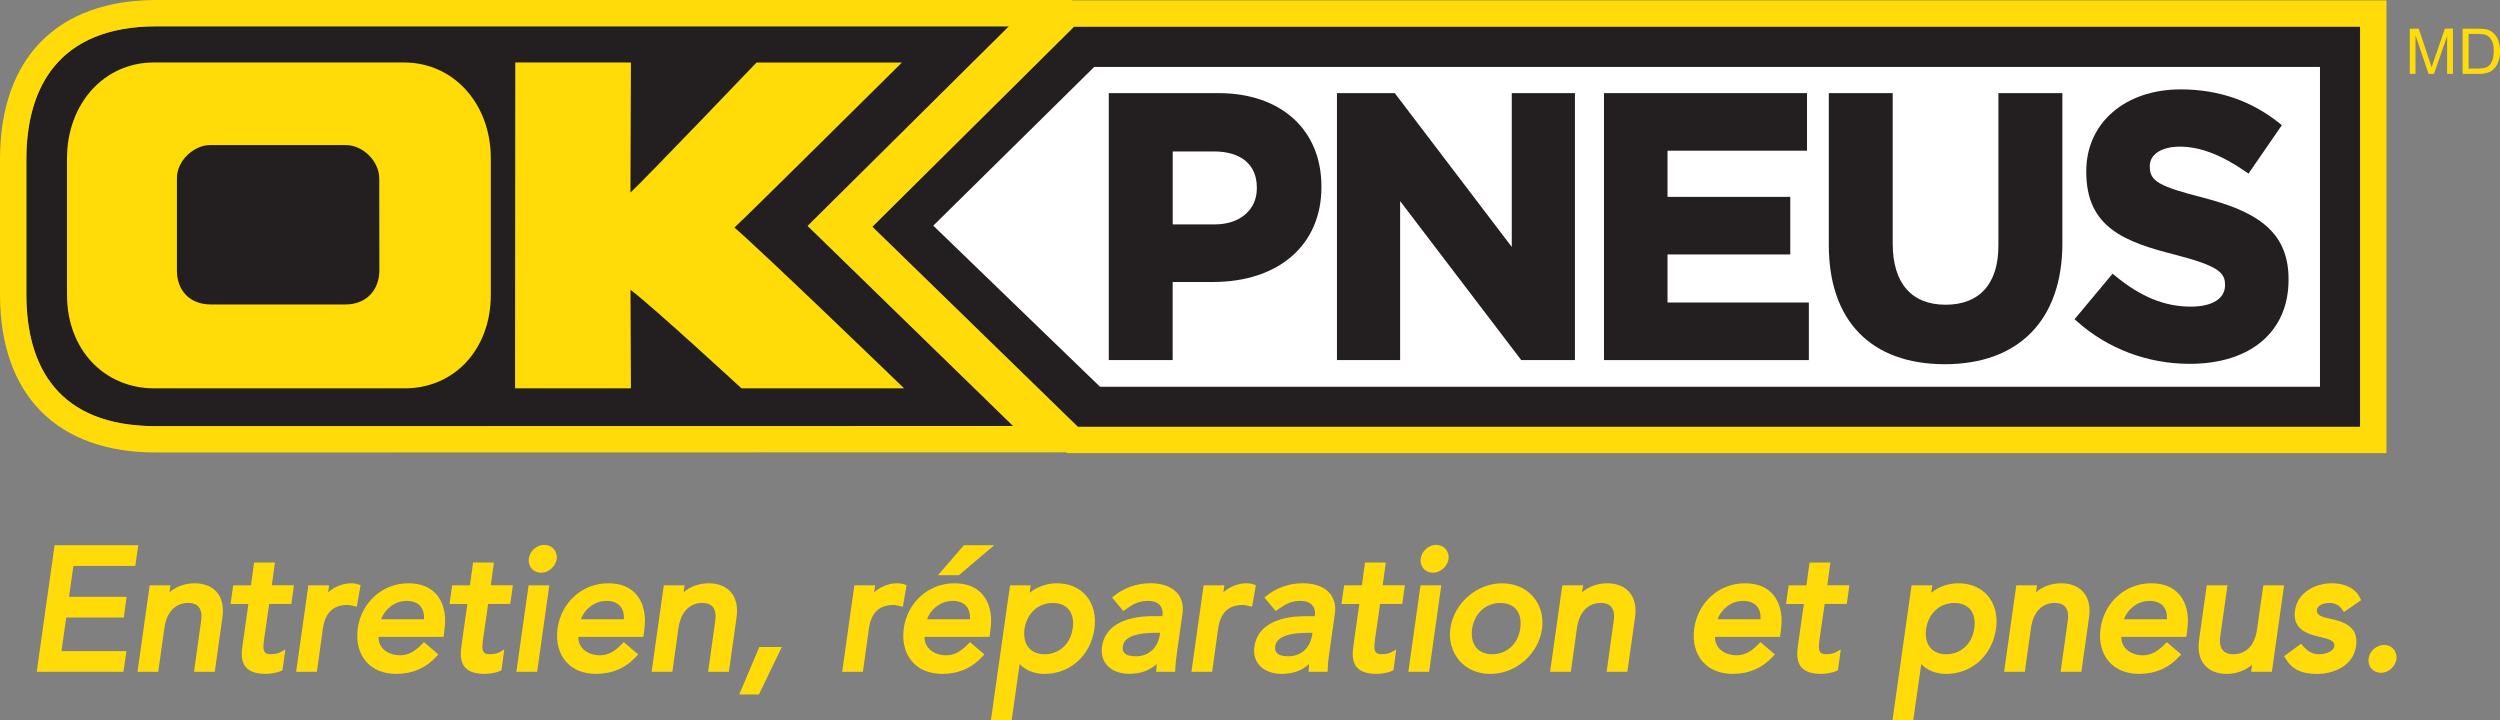 <?xml version="1.0" encoding="UTF-8"?>
<svg id="Layer_2" data-name="Layer 2" xmlns="http://www.w3.org/2000/svg" viewBox="0 0 474.94 136.81">
  <rect x="0" y="0" width="474.94" height="136.81" fill="#808080" stroke="none"/>
  <g id="Layer_1-2" data-name="Layer 1">
    <g>
      <g>
        <polygon points="204.04 5.07 165.72 43.07 204.76 81.08 448.36 81.08 448.36 5.07 204.04 5.07" style="fill: #231f20;"/>
        <path d="M448.36,5.07v76.02h-243.6l-39.04-38.01L204.04,5.07h244.32M453.36.07h-251.38l-1.46,1.45-38.32,38-3.61,3.58,3.65,3.55,39.04,38.01,1.46,1.42h250.63V.07h0Z" style="fill: #ffdc09;"/>
      </g>
      <polygon points="207.87 12.72 177.3 42.87 208.97 73.47 440.74 73.47 440.74 12.72 207.87 12.72" style="fill: #fff;"/>
      <g>
        <path d="M192.48,80.93l-39.04-38.01L191.68,5H29.75C11.02,5,5,16.76,5,30.28v25.63c0,13.71,6.02,25.05,24.59,25.05,35.64,0,162.88-.03,162.88-.03Z" style="fill: #231f20;"/>
        <path d="M191.68,5l-38.24,37.92,39.04,38.01s-127.24.03-162.88.03c-18.57,0-24.59-11.34-24.59-25.05v-25.63c0-13.53,6.02-25.28,24.75-25.28h161.92M203.82,0H29.75C10.84,0,0,11.04,0,30.28v25.63c0,19.1,10.79,30.05,29.59,30.05,35.64,0,162.88-.03,162.88-.03h12.3s-8.81-8.58-8.81-8.58l-35.39-34.46,34.63-34.34,8.62-8.55h0Z" style="fill: #ffdc09;"/>
      </g>
      <path d="M118.82,11.87h-20.93l-.04,61.91h22.01s-.07-16.3-.08-18.71c3.47,2.49,21.09,18.71,21.09,18.71h30.89s-27.07-26.15-32.24-30.55c1.71-1.49,31.82-31.35,31.82-31.35h-27.62s-21.11,22.09-23.95,24.7c0-2.89.09-24.7.09-24.7h-1.03Z" style="fill: #ffdb07;"/>
      <path d="M29.2,11.87c-9.39,0-16.47,7.82-16.47,18.2v25.97c0,10.28,6.99,17.74,16.61,17.74h47.54c9.48,0,16.36-7.47,16.36-17.74v-25.97c0-10.38-7.08-18.2-16.48-18.2H29.2ZM65.65,57.84h-25.56c-4.16,0-6.48-2.75-6.48-6.45v-17.54c0-3.43,3.32-6.29,6.3-6.29h25.77c3.25,0,6.37,3.04,6.37,6.37,0,2.82.02,13.84.02,17.46s-2.41,6.45-6.42,6.45" style="fill: #ffdb07;"/>
      <path d="M231.48,17.69h-20.84v50.72h12.14v-14.84h7.64c12.53,0,20.62-7.07,20.62-18.01v-.14c0-10.77-7.68-17.73-19.57-17.73ZM238.77,35.77c0,4.1-3.21,6.86-7.99,6.86h-7.99v-13.86h7.78c5.21,0,8.2,2.5,8.2,6.86v.14Z" style="fill: #231f20;"/>
      <path d="M298.57,17.69h-11.37v29.22c-2.05-2.69-22.23-29.22-22.23-29.22h-10.98v50.72h12v-30.21c2.05,2.7,23.01,30.21,23.01,30.21h10.2V17.69h-.63Z" style="fill: #231f20;"/>
      <path d="M342.66,17.69h-37.94v50.72h38.92v-10.94h-26.85v-9.13h23.32v-10.94h-23.32v-8.77h26.5v-10.94h-.63Z" style="fill: #231f20;"/>
      <path d="M391.16,17.69h-11.51v28.96c0,7.25-3.56,11.24-10.04,11.24s-10.04-4.12-10.04-11.59v-28.61h-12.14v28.89c0,14.37,8.03,22.61,22.04,22.61s22.33-8.37,22.33-22.96v-28.54h-.63Z" style="fill: #231f20;"/>
      <path d="M396.34,32.52v.14c0,10.58,7.31,13.29,16.87,15.73,8.17,2.1,9.49,3.39,9.49,5.68v.14c0,2.53-2.43,4.04-6.51,4.04-4.96,0-9.52-1.86-14.36-5.86l-.49-.4-7.22,8.65.46.41c5.83,5.21,13.43,8.07,21.4,8.07,11.59,0,18.79-6.12,18.79-15.96v-.14c0-9.33-6.46-12.92-16.16-15.45-8.48-2.17-10.2-3.16-10.2-5.89v-.14c0-2.24,2.25-3.68,5.73-3.68,3.79,0,7.88,1.56,12.5,4.76l.52.36,6.34-9.2-.46-.37c-5.31-4.26-11.62-6.43-18.76-6.43-10.57,0-17.94,6.39-17.94,15.54Z" style="fill: #231f20;"/>
      <g>
        <path d="M457.8,14.04V5.45h1.71l2.03,6.08c.19.57.32.99.41,1.27.1-.31.25-.77.46-1.38l2.06-5.98h1.53v8.59h-1.1v-7.19l-2.5,7.19h-1.03l-2.48-7.31v7.31h-1.1Z" style="fill: #ffdc09;"/>
        <path d="M467.84,14.04V5.45h2.96c.67,0,1.18.04,1.53.12.49.11.91.32,1.26.62.45.38.79.87,1.02,1.47s.34,1.28.34,2.04c0,.65-.08,1.23-.23,1.73-.15.5-.35.92-.59,1.25s-.5.59-.78.78c-.28.19-.62.33-1.03.43-.4.1-.86.15-1.38.15h-3.1ZM468.97,13.03h1.83c.57,0,1.01-.05,1.33-.16.32-.11.58-.25.77-.45.27-.27.48-.63.63-1.09.15-.46.23-1.01.23-1.66,0-.9-.15-1.59-.44-2.07-.29-.48-.65-.81-1.08-.97-.3-.12-.79-.18-1.47-.18h-1.8v6.56Z" style="fill: #ffdc09;"/>
      </g>
      <g>
        <polygon points="25.7 107.51 26.27 103.58 10.37 103.58 6.98 127.63 23.45 127.63 24.02 123.7 11.68 123.7 12.58 117.31 23.52 117.31 24.05 113.38 13.11 113.38 13.94 107.51 25.7 107.51" style="fill: #ffdc09;"/>
        <path d="M36.98,110.81c-1.83,0-3.57.64-4.79,1.71l.2-1.32h-3.95l-2.32,16.43h3.94l1.17-8.37c.44-3,2.1-4.72,4.55-4.72.6,0,1.42.13,1.95.74.49.57.66,1.47.48,2.66l-1.35,9.69h3.94l1.46-10.36c.28-1.99-.09-3.64-1.07-4.78-.94-1.08-2.43-1.68-4.21-1.68Z" style="fill: #ffdc09;"/>
        <path d="M52.21,106.87h-3.94l-.59,4.33h-3.38l-.5,3.54h3.39l-1.06,7.47c-.21,1.48-.48,3.32.59,4.55.73.85,1.96,1.26,3.75,1.26.48,0,2.06-.11,2.97-.58l.23-.12.53-3.94-.88.51c-.43.25-1.11.39-1.9.39-.53,0-.88-.11-1.09-.35-.43-.49-.28-1.56-.14-2.63l.95-6.57h4.2l.5-3.54h-4.2l.59-4.33Z" style="fill: #ffdc09;"/>
        <path d="M68.11,111.03c-.4-.14-.91-.22-1.44-.22-1.53,0-3.16.67-4.34,1.71l.2-1.32h-3.95l-2.32,16.43h3.94l1.13-8.18c.44-3.04,1.96-4.52,4.65-4.52.42,0,.86.1,1.27.21l.53.14.72-4.11-.4-.14Z" style="fill: #ffdc09;"/>
        <path d="M77.58,110.81c-4.87,0-8.92,3.59-9.61,8.54-.35,2.5.21,4.75,1.58,6.33,1.33,1.53,3.31,2.34,5.72,2.34,3.08,0,5.66-1.12,7.66-3.32l.35-.38-2.74-2.33-.33.34c-1.42,1.49-2.72,2.16-4.2,2.16-1.38,0-2.61-.5-3.36-1.37-.51-.59-.77-1.32-.74-2.13h12.36l.18-1.47c.37-2.68-.17-5.02-1.53-6.59-1.23-1.41-3.02-2.12-5.34-2.12ZM77.19,114.15c1.18,0,2.07.33,2.64.97.53.6.78,1.46.74,2.53h-8.16c.56-1.75,2.48-3.49,4.78-3.49Z" style="fill: #ffdc09;"/>
        <path d="M93.81,106.87h-3.94l-.59,4.33h-3.38l-.5,3.54h3.39l-1.06,7.47c-.21,1.48-.48,3.32.59,4.55.73.85,1.96,1.26,3.75,1.26.48,0,2.06-.11,2.97-.58l.23-.12.53-3.94-.88.51c-.43.25-1.1.39-1.9.39-.53,0-.88-.11-1.09-.35-.43-.49-.28-1.56-.14-2.63l.95-6.57h4.2l.5-3.54h-4.2l.59-4.33Z" style="fill: #ffdc09;"/>
        <polygon points="98.1 127.63 102.04 127.63 104.36 111.2 100.42 111.2 98.1 127.63" style="fill: #ffdc09;"/>
        <path d="M103.4,103.51c-1.42,0-2.74,1.16-2.93,2.57-.12.7.07,1.4.51,1.91.44.52,1.1.82,1.81.82,1.4,0,2.73-1.15,2.97-2.58.1-.7-.1-1.4-.55-1.92-.44-.51-1.1-.8-1.8-.8Z" style="fill: #ffdc09;"/>
        <path d="M115.54,110.81c-4.87,0-8.91,3.59-9.61,8.54-.35,2.5.21,4.75,1.58,6.33,1.33,1.53,3.31,2.34,5.72,2.34,3.08,0,5.66-1.12,7.66-3.32l.35-.38-2.74-2.33-.33.34c-1.42,1.49-2.72,2.16-4.2,2.16-1.38,0-2.61-.5-3.36-1.37-.51-.59-.77-1.32-.74-2.13h12.36l.18-1.47c.37-2.68-.17-5.02-1.53-6.59-1.22-1.41-3.02-2.12-5.34-2.12ZM115.15,114.15c1.18,0,2.07.33,2.64.97.53.59.78,1.46.74,2.53h-8.16c.56-1.75,2.48-3.49,4.78-3.49Z" style="fill: #ffdc09;"/>
        <path d="M134.65,110.81c-1.83,0-3.57.64-4.79,1.71l.2-1.32h-3.95l-2.32,16.43h3.94l1.17-8.37c.44-3,2.09-4.72,4.55-4.72.6,0,1.42.13,1.95.74.49.57.66,1.47.48,2.66l-1.35,9.69h3.94l1.46-10.36c.28-1.99-.09-3.64-1.08-4.78-.94-1.08-2.43-1.68-4.21-1.68Z" style="fill: #ffdc09;"/>
        <polygon points="140.44 131.93 144.18 131.93 148.53 122.92 144.25 122.92 140.44 131.93" style="fill: #ffdc09;"/>
        <path d="M171.84,111.03c-.4-.14-.91-.22-1.44-.22-1.53,0-3.16.67-4.34,1.71l.2-1.32h-3.95l-2.32,16.43h3.94l1.13-8.18c.44-3.04,1.96-4.52,4.65-4.52.42,0,.86.1,1.27.21l.53.14.72-4.11-.4-.14Z" style="fill: #ffdc09;"/>
        <polygon points="188.88 103.58 183.12 103.58 178.19 109.27 182.17 109.27 188.88 103.58" style="fill: #ffdc09;"/>
        <path d="M186.65,112.93c-1.22-1.41-3.02-2.12-5.34-2.12-4.87,0-8.92,3.59-9.61,8.54-.35,2.5.21,4.75,1.58,6.33,1.33,1.53,3.31,2.34,5.72,2.34,3.08,0,5.66-1.12,7.66-3.32l.35-.38-2.74-2.33-.33.34c-1.42,1.49-2.72,2.16-4.2,2.16-1.38,0-2.61-.5-3.36-1.37-.51-.59-.77-1.32-.74-2.13h12.36l.18-1.47c.37-2.68-.17-5.02-1.53-6.59ZM180.91,114.15c1.18,0,2.07.33,2.64.97.53.59.78,1.46.74,2.53h-8.16c.56-1.75,2.48-3.49,4.78-3.49Z" style="fill: #ffdc09;"/>
        <path d="M200.71,110.81c-1.83,0-3.7.68-5.1,1.79l.21-1.4h-3.94l-3.63,25.62h3.94l1.52-10.66c1.08,1.16,2.81,1.87,4.72,1.87,4.87,0,8.77-3.51,9.48-8.54.36-2.5-.21-4.76-1.59-6.35-1.32-1.52-3.26-2.33-5.61-2.33ZM203.79,119.35c-.4,2.95-2.54,4.94-5.33,4.94-1.28,0-2.31-.41-2.99-1.19-.74-.85-1.04-2.14-.84-3.61.43-2.96,2.59-4.94,5.37-4.94,1.28,0,2.32.41,2.99,1.19.74.85,1.02,2.13.81,3.61Z" style="fill: #ffdc09;"/>
        <path d="M218.42,110.81c-2.42,0-4.95.89-6.77,2.39l-.39.32,2.15,2.56.59-.41c1.07-.75,2.17-1.52,4.12-1.52.99,0,1.77.29,2.24.83.42.48.59,1.14.49,1.85l-.03.22h-1.72c-5.76,0-9.22,2.05-9.74,5.77-.2,1.38.12,2.6.92,3.52.94,1.08,2.45,1.67,4.26,1.67,2.12,0,3.81-.6,5.2-1.86-.03.31-.05.63-.07.95l-.02.52h3.61l.02-.48c.04-1,.12-1.85.26-2.75l1.11-7.88c.22-1.48-.14-2.84-.99-3.83-1.07-1.24-2.88-1.89-5.23-1.89ZM220.38,120.21l-.05.41c-.26,1.87-1.61,4.06-4.55,4.06-1.06,0-1.81-.22-2.18-.64-.27-.3-.36-.73-.29-1.29.3-2.09,3.47-2.53,6.08-2.53h.99Z" style="fill: #ffdc09;"/>
        <path d="M238.18,111.03c-.4-.14-.91-.22-1.44-.22-1.53,0-3.16.67-4.34,1.71l.2-1.32h-3.94l-2.32,16.43h3.94l1.13-8.18c.44-3.04,1.96-4.52,4.65-4.52.42,0,.86.1,1.27.21l.53.14.72-4.11-.4-.14Z" style="fill: #ffdc09;"/>
        <path d="M247.36,110.81c-2.42,0-4.95.89-6.76,2.39l-.39.32,2.15,2.56.59-.41c1.07-.75,2.17-1.52,4.12-1.52.99,0,1.77.29,2.24.84.42.48.59,1.14.49,1.85l-.03.22h-1.72c-5.76,0-9.22,2.05-9.74,5.77-.2,1.38.12,2.6.92,3.52.94,1.08,2.45,1.67,4.26,1.67,2.12,0,3.81-.6,5.2-1.86-.03.31-.05.63-.07.95l-.02.52h3.61l.02-.48c.03-.68.08-1.6.26-2.75l1.11-7.88c.22-1.48-.14-2.84-.99-3.83-1.07-1.24-2.88-1.89-5.23-1.89ZM249.33,120.21l-.05.41c-.26,1.87-1.61,4.06-4.55,4.06-1.06,0-1.81-.22-2.18-.64-.27-.3-.36-.73-.29-1.29.3-2.09,3.47-2.53,6.08-2.53h.99Z" style="fill: #ffdc09;"/>
        <path d="M263.26,106.87h-3.94l-.59,4.33h-3.38l-.5,3.54h3.39l-1.06,7.47c-.21,1.48-.48,3.32.59,4.55.73.85,1.96,1.26,3.75,1.26.48,0,2.06-.11,2.97-.58l.23-.12.53-3.94-.88.51c-.43.25-1.1.39-1.9.39-.53,0-.89-.11-1.09-.35-.42-.49-.28-1.56-.14-2.63l.95-6.57h4.2l.5-3.54h-4.21l.59-4.33Z" style="fill: #ffdc09;"/>
        <polygon points="267.55 127.63 271.49 127.63 273.81 111.2 269.87 111.2 267.55 127.63" style="fill: #ffdc09;"/>
        <path d="M272.85,103.51c-1.42,0-2.74,1.16-2.94,2.57-.12.7.07,1.4.5,1.91.44.52,1.1.82,1.81.82,1.4,0,2.73-1.15,2.97-2.58.1-.7-.1-1.4-.55-1.92-.44-.51-1.1-.8-1.8-.8Z" style="fill: #ffdc09;"/>
        <path d="M285.38,110.81c-4.82,0-9.15,3.75-9.84,8.54-.32,2.33.29,4.52,1.71,6.15,1.42,1.63,3.5,2.53,5.85,2.53,4.86,0,9.18-3.75,9.84-8.54.33-2.31-.26-4.49-1.67-6.12-1.42-1.65-3.52-2.55-5.89-2.55ZM283.49,124.29c-1.28,0-2.31-.41-2.99-1.19-.74-.85-1.04-2.14-.84-3.61.43-2.96,2.59-4.94,5.36-4.94,1.28,0,2.32.41,2.99,1.19.74.85,1.02,2.13.81,3.61-.4,2.95-2.54,4.94-5.33,4.94Z" style="fill: #ffdc09;"/>
        <path d="M305.34,110.81c-1.83,0-3.57.64-4.79,1.71l.2-1.32h-3.95l-2.32,16.43h3.94l1.17-8.37c.44-3,2.1-4.72,4.55-4.72.6,0,1.42.13,1.95.74.49.57.66,1.47.48,2.66l-1.35,9.69h3.94l1.46-10.36c.28-1.99-.09-3.64-1.08-4.78-.94-1.08-2.43-1.68-4.21-1.68Z" style="fill: #ffdc09;"/>
        <path d="M331.48,110.81c-4.87,0-8.91,3.59-9.61,8.54-.36,2.5.21,4.75,1.58,6.33,1.33,1.53,3.31,2.34,5.72,2.34,3.08,0,5.66-1.12,7.66-3.32l.35-.38-2.74-2.33-.33.34c-1.42,1.49-2.72,2.16-4.2,2.16-1.38,0-2.61-.5-3.36-1.37-.51-.59-.77-1.32-.74-2.13h12.36l.18-1.47c.37-2.68-.17-5.02-1.53-6.59-1.22-1.41-3.02-2.12-5.34-2.12ZM331.09,114.15c1.18,0,2.07.33,2.64.97.53.59.78,1.46.74,2.53h-8.16c.56-1.75,2.48-3.49,4.78-3.49Z" style="fill: #ffdc09;"/>
        <path d="M347.71,106.87h-3.94l-.59,4.33h-3.38l-.5,3.54h3.39l-1.06,7.47c-.21,1.48-.48,3.32.59,4.55.73.85,1.96,1.26,3.75,1.26.48,0,2.06-.11,2.97-.58l.23-.12.53-3.94-.88.51c-.43.25-1.11.39-1.9.39-.53,0-.88-.11-1.09-.35-.42-.49-.28-1.56-.14-2.63l.95-6.57h4.2l.5-3.54h-4.2l.59-4.33Z" style="fill: #ffdc09;"/>
        <path d="M371.98,110.81c-1.83,0-3.7.68-5.1,1.79l.21-1.4h-3.94l-3.62,25.62h3.94l1.52-10.66c1.08,1.16,2.81,1.87,4.72,1.87,4.87,0,8.77-3.51,9.48-8.54.36-2.5-.21-4.76-1.59-6.35-1.32-1.52-3.26-2.33-5.61-2.33ZM375.07,119.35c-.4,2.95-2.54,4.94-5.33,4.94-1.28,0-2.31-.41-2.99-1.19-.74-.85-1.04-2.14-.84-3.61.43-2.96,2.59-4.94,5.37-4.94,1.28,0,2.32.41,2.99,1.19.74.85,1.02,2.13.81,3.61Z" style="fill: #ffdc09;"/>
        <path d="M391.58,110.81c-1.83,0-3.57.64-4.79,1.71l.2-1.32h-3.94l-2.32,16.43h3.94l1.17-8.37c.44-3,2.09-4.72,4.55-4.72.6,0,1.42.13,1.95.74.49.57.66,1.47.48,2.66l-1.35,9.69h3.94l1.46-10.36c.28-1.99-.09-3.64-1.08-4.78-.94-1.08-2.43-1.68-4.21-1.68Z" style="fill: #ffdc09;"/>
        <path d="M408.67,110.81c-4.87,0-8.91,3.59-9.61,8.54-.36,2.5.21,4.75,1.58,6.33,1.33,1.53,3.31,2.34,5.72,2.34,3.08,0,5.66-1.12,7.66-3.32l.35-.38-2.74-2.33-.33.34c-1.42,1.49-2.72,2.16-4.2,2.16-1.38,0-2.61-.5-3.36-1.37-.51-.59-.77-1.32-.74-2.13h12.36l.18-1.47c.37-2.68-.17-5.02-1.53-6.59-1.22-1.41-3.02-2.12-5.34-2.12ZM408.28,114.15c1.18,0,2.07.33,2.65.97.53.59.78,1.46.74,2.53h-8.16c.56-1.75,2.48-3.49,4.78-3.49Z" style="fill: #ffdc09;"/>
        <path d="M428.78,119.58c-.41,2.99-2.06,4.71-4.52,4.71-.6,0-1.42-.13-1.96-.74-.5-.57-.67-1.47-.51-2.66l1.38-9.69h-3.94l-1.46,10.36c-.29,2,.08,3.66,1.07,4.79.95,1.09,2.39,1.67,4.18,1.67s3.59-.65,4.82-1.73l-.18,1.34h3.94l2.32-16.43h-3.94l-1.2,8.38Z" style="fill: #ffdc09;"/>
        <path d="M442.49,114.54c1.1,0,1.95.44,2.51,1.31l.28.43,3.27-2.26-.18-.38c-.83-1.8-2.79-2.83-5.37-2.83-3.02,0-6.5,1.62-7.01,5.18-.53,3.68,2.6,4.48,4.48,4.95l.4.09c1.51.33,2.74.69,2.61,1.73-.15.99-1.62,1.53-2.92,1.53-1.4,0-2.25-.66-3.11-1.65l-.3-.35-3.21,2.37.23.39c1.24,2.09,3.03,2.98,6,2.98s6.88-1.38,7.43-5.28c.5-3.38-1.85-4.45-4.22-5.05-.16-.04-.34-.07-.53-.11-1.57-.32-2.85-.67-2.7-1.74.12-.85,1.27-1.3,2.34-1.3Z" style="fill: #ffdc09;"/>
        <path d="M454.71,123.31c-.44-.51-1.07-.79-1.77-.79-1.44,0-2.77,1.16-2.97,2.58-.1.7.1,1.4.55,1.92.44.51,1.1.8,1.8.8,1.42,0,2.74-1.16,2.94-2.58.1-.72-.1-1.42-.55-1.93Z" style="fill: #ffdc09;"/>
      </g>
    </g>
  </g>
</svg>